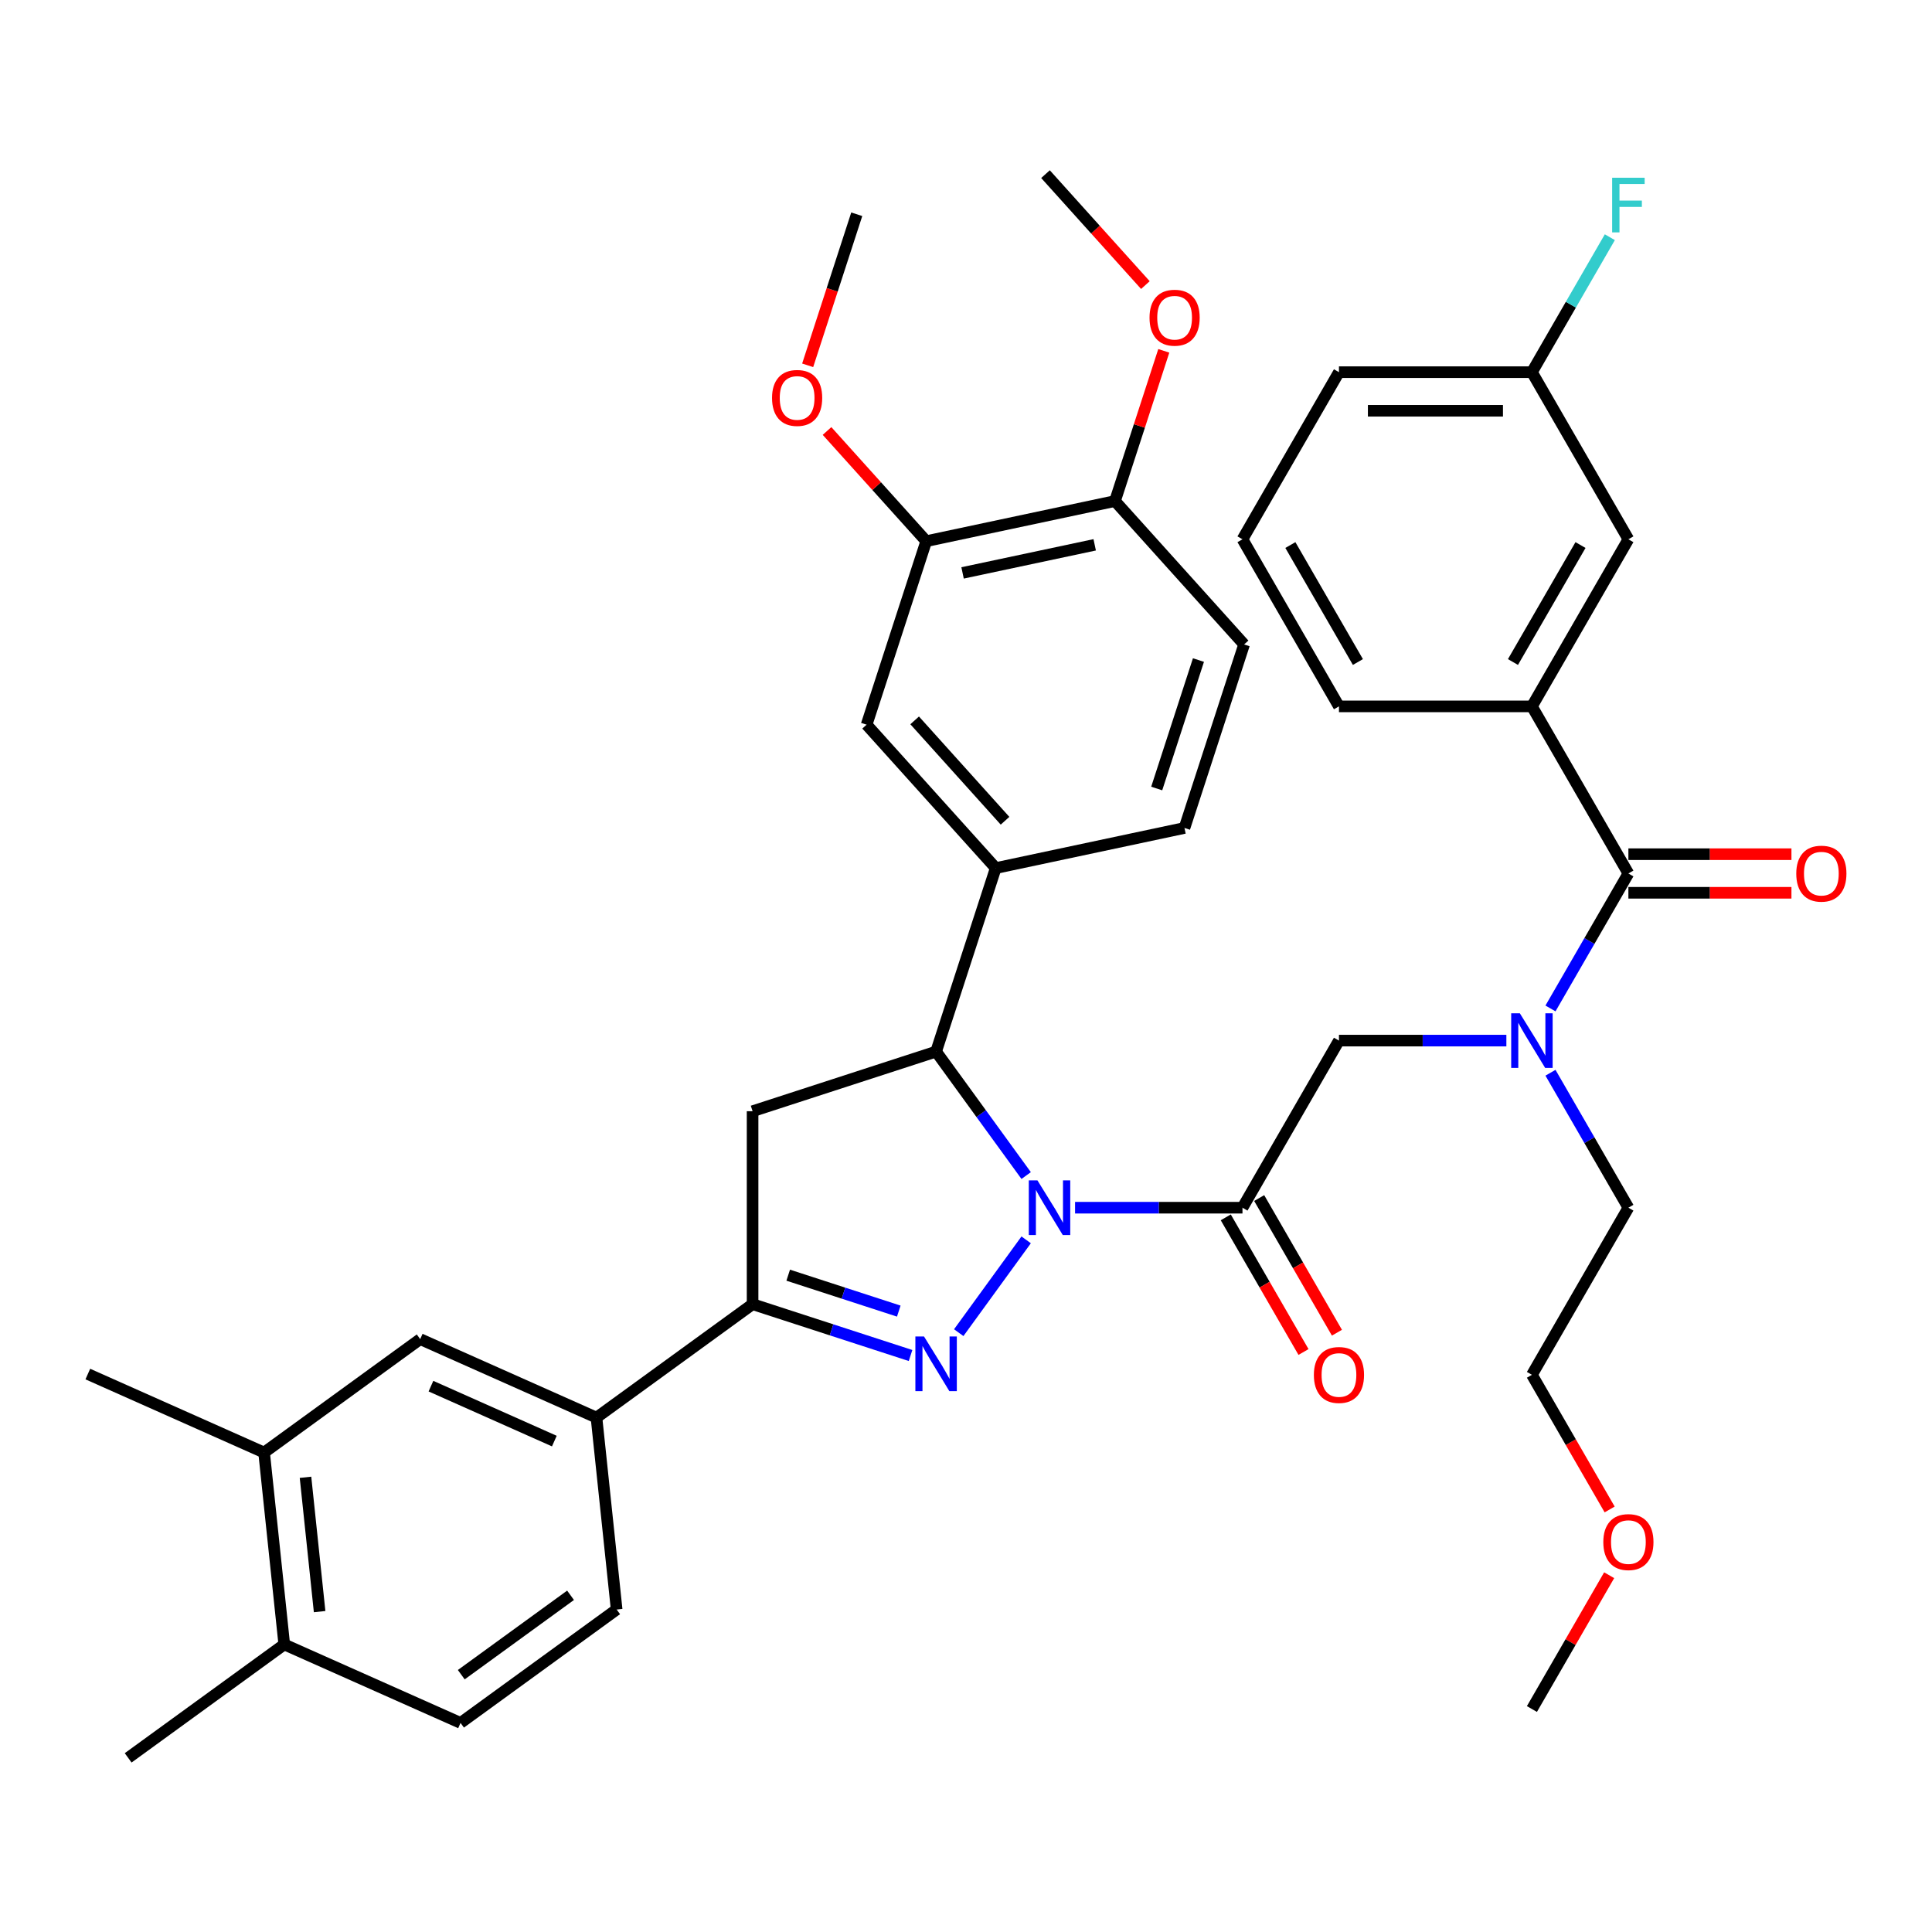 <?xml version='1.0' encoding='iso-8859-1'?>
<svg version='1.1' baseProfile='full'
              xmlns='http://www.w3.org/2000/svg'
                      xmlns:rdkit='http://www.rdkit.org/xml'
                      xmlns:xlink='http://www.w3.org/1999/xlink'
                  xml:space='preserve'
width='1000px' height='1000px' viewBox='0 0 1000 1000'>
<!-- END OF HEADER -->
<rect style='opacity:1.0;fill:#FFFFFF;stroke:none' width='1000' height='1000' x='0' y='0'> </rect>
<path class='bond-0' d='M 802.523,555.251 L 822.689,590.178' style='fill:none;fill-rule:evenodd;stroke:#0000FF;stroke-width:6px;stroke-linecap:butt;stroke-linejoin:miter;stroke-opacity:1' />
<path class='bond-0' d='M 822.689,590.178 L 842.854,625.106' style='fill:none;fill-rule:evenodd;stroke:#000000;stroke-width:6px;stroke-linecap:butt;stroke-linejoin:miter;stroke-opacity:1' />
<path class='bond-1' d='M 779.693,538.612 L 736.367,538.612' style='fill:none;fill-rule:evenodd;stroke:#0000FF;stroke-width:6px;stroke-linecap:butt;stroke-linejoin:miter;stroke-opacity:1' />
<path class='bond-1' d='M 736.367,538.612 L 693.041,538.612' style='fill:none;fill-rule:evenodd;stroke:#000000;stroke-width:6px;stroke-linecap:butt;stroke-linejoin:miter;stroke-opacity:1' />
<path class='bond-2' d='M 802.523,521.972 L 822.689,487.045' style='fill:none;fill-rule:evenodd;stroke:#0000FF;stroke-width:6px;stroke-linecap:butt;stroke-linejoin:miter;stroke-opacity:1' />
<path class='bond-2' d='M 822.689,487.045 L 842.854,452.117' style='fill:none;fill-rule:evenodd;stroke:#000000;stroke-width:6px;stroke-linecap:butt;stroke-linejoin:miter;stroke-opacity:1' />
<path class='bond-3' d='M 792.917,365.623 L 842.854,279.128' style='fill:none;fill-rule:evenodd;stroke:#000000;stroke-width:6px;stroke-linecap:butt;stroke-linejoin:miter;stroke-opacity:1' />
<path class='bond-3' d='M 783.108,342.661 L 818.065,282.115' style='fill:none;fill-rule:evenodd;stroke:#000000;stroke-width:6px;stroke-linecap:butt;stroke-linejoin:miter;stroke-opacity:1' />
<path class='bond-4' d='M 792.917,365.623 L 693.041,365.623' style='fill:none;fill-rule:evenodd;stroke:#000000;stroke-width:6px;stroke-linecap:butt;stroke-linejoin:miter;stroke-opacity:1' />
<path class='bond-5' d='M 792.917,365.623 L 842.854,452.117' style='fill:none;fill-rule:evenodd;stroke:#000000;stroke-width:6px;stroke-linecap:butt;stroke-linejoin:miter;stroke-opacity:1' />
<path class='bond-6' d='M 634.454,630.1 L 654.574,664.947' style='fill:none;fill-rule:evenodd;stroke:#000000;stroke-width:6px;stroke-linecap:butt;stroke-linejoin:miter;stroke-opacity:1' />
<path class='bond-6' d='M 654.574,664.947 L 674.693,699.795' style='fill:none;fill-rule:evenodd;stroke:#FF0000;stroke-width:6px;stroke-linecap:butt;stroke-linejoin:miter;stroke-opacity:1' />
<path class='bond-6' d='M 651.753,620.112 L 671.873,654.96' style='fill:none;fill-rule:evenodd;stroke:#000000;stroke-width:6px;stroke-linecap:butt;stroke-linejoin:miter;stroke-opacity:1' />
<path class='bond-6' d='M 671.873,654.96 L 691.992,689.808' style='fill:none;fill-rule:evenodd;stroke:#FF0000;stroke-width:6px;stroke-linecap:butt;stroke-linejoin:miter;stroke-opacity:1' />
<path class='bond-7' d='M 643.104,625.106 L 693.041,538.612' style='fill:none;fill-rule:evenodd;stroke:#000000;stroke-width:6px;stroke-linecap:butt;stroke-linejoin:miter;stroke-opacity:1' />
<path class='bond-8' d='M 643.104,625.106 L 599.778,625.106' style='fill:none;fill-rule:evenodd;stroke:#000000;stroke-width:6px;stroke-linecap:butt;stroke-linejoin:miter;stroke-opacity:1' />
<path class='bond-8' d='M 599.778,625.106 L 556.452,625.106' style='fill:none;fill-rule:evenodd;stroke:#0000FF;stroke-width:6px;stroke-linecap:butt;stroke-linejoin:miter;stroke-opacity:1' />
<path class='bond-9' d='M 842.854,462.105 L 885.051,462.105' style='fill:none;fill-rule:evenodd;stroke:#000000;stroke-width:6px;stroke-linecap:butt;stroke-linejoin:miter;stroke-opacity:1' />
<path class='bond-9' d='M 885.051,462.105 L 927.249,462.105' style='fill:none;fill-rule:evenodd;stroke:#FF0000;stroke-width:6px;stroke-linecap:butt;stroke-linejoin:miter;stroke-opacity:1' />
<path class='bond-9' d='M 842.854,442.13 L 885.051,442.13' style='fill:none;fill-rule:evenodd;stroke:#000000;stroke-width:6px;stroke-linecap:butt;stroke-linejoin:miter;stroke-opacity:1' />
<path class='bond-9' d='M 885.051,442.13 L 927.249,442.13' style='fill:none;fill-rule:evenodd;stroke:#FF0000;stroke-width:6px;stroke-linecap:butt;stroke-linejoin:miter;stroke-opacity:1' />
<path class='bond-10' d='M 842.854,279.128 L 792.917,192.634' style='fill:none;fill-rule:evenodd;stroke:#000000;stroke-width:6px;stroke-linecap:butt;stroke-linejoin:miter;stroke-opacity:1' />
<path class='bond-11' d='M 792.917,192.634 L 813.082,157.706' style='fill:none;fill-rule:evenodd;stroke:#000000;stroke-width:6px;stroke-linecap:butt;stroke-linejoin:miter;stroke-opacity:1' />
<path class='bond-11' d='M 813.082,157.706 L 833.247,122.779' style='fill:none;fill-rule:evenodd;stroke:#33CCCC;stroke-width:6px;stroke-linecap:butt;stroke-linejoin:miter;stroke-opacity:1' />
<path class='bond-12' d='M 792.917,192.634 L 693.041,192.634' style='fill:none;fill-rule:evenodd;stroke:#000000;stroke-width:6px;stroke-linecap:butt;stroke-linejoin:miter;stroke-opacity:1' />
<path class='bond-12' d='M 777.935,212.609 L 708.023,212.609' style='fill:none;fill-rule:evenodd;stroke:#000000;stroke-width:6px;stroke-linecap:butt;stroke-linejoin:miter;stroke-opacity:1' />
<path class='bond-13' d='M 833.155,781.296 L 813.036,746.448' style='fill:none;fill-rule:evenodd;stroke:#FF0000;stroke-width:6px;stroke-linecap:butt;stroke-linejoin:miter;stroke-opacity:1' />
<path class='bond-13' d='M 813.036,746.448 L 792.917,711.6' style='fill:none;fill-rule:evenodd;stroke:#000000;stroke-width:6px;stroke-linecap:butt;stroke-linejoin:miter;stroke-opacity:1' />
<path class='bond-14' d='M 832.902,815.333 L 812.909,849.961' style='fill:none;fill-rule:evenodd;stroke:#FF0000;stroke-width:6px;stroke-linecap:butt;stroke-linejoin:miter;stroke-opacity:1' />
<path class='bond-14' d='M 812.909,849.961 L 792.917,884.589' style='fill:none;fill-rule:evenodd;stroke:#000000;stroke-width:6px;stroke-linecap:butt;stroke-linejoin:miter;stroke-opacity:1' />
<path class='bond-15' d='M 842.854,625.106 L 792.917,711.6' style='fill:none;fill-rule:evenodd;stroke:#000000;stroke-width:6px;stroke-linecap:butt;stroke-linejoin:miter;stroke-opacity:1' />
<path class='bond-16' d='M 531.14,608.467 L 507.832,576.386' style='fill:none;fill-rule:evenodd;stroke:#0000FF;stroke-width:6px;stroke-linecap:butt;stroke-linejoin:miter;stroke-opacity:1' />
<path class='bond-16' d='M 507.832,576.386 L 484.524,544.305' style='fill:none;fill-rule:evenodd;stroke:#000000;stroke-width:6px;stroke-linecap:butt;stroke-linejoin:miter;stroke-opacity:1' />
<path class='bond-17' d='M 531.14,641.745 L 496.239,689.782' style='fill:none;fill-rule:evenodd;stroke:#0000FF;stroke-width:6px;stroke-linecap:butt;stroke-linejoin:miter;stroke-opacity:1' />
<path class='bond-18' d='M 389.537,675.043 L 308.736,733.749' style='fill:none;fill-rule:evenodd;stroke:#000000;stroke-width:6px;stroke-linecap:butt;stroke-linejoin:miter;stroke-opacity:1' />
<path class='bond-19' d='M 389.537,675.043 L 389.537,575.168' style='fill:none;fill-rule:evenodd;stroke:#000000;stroke-width:6px;stroke-linecap:butt;stroke-linejoin:miter;stroke-opacity:1' />
<path class='bond-20' d='M 389.537,675.043 L 430.418,688.327' style='fill:none;fill-rule:evenodd;stroke:#000000;stroke-width:6px;stroke-linecap:butt;stroke-linejoin:miter;stroke-opacity:1' />
<path class='bond-20' d='M 430.418,688.327 L 471.3,701.61' style='fill:none;fill-rule:evenodd;stroke:#0000FF;stroke-width:6px;stroke-linecap:butt;stroke-linejoin:miter;stroke-opacity:1' />
<path class='bond-20' d='M 407.974,660.031 L 436.591,669.329' style='fill:none;fill-rule:evenodd;stroke:#000000;stroke-width:6px;stroke-linecap:butt;stroke-linejoin:miter;stroke-opacity:1' />
<path class='bond-20' d='M 436.591,669.329 L 465.208,678.628' style='fill:none;fill-rule:evenodd;stroke:#0000FF;stroke-width:6px;stroke-linecap:butt;stroke-linejoin:miter;stroke-opacity:1' />
<path class='bond-21' d='M 389.537,575.168 L 484.524,544.305' style='fill:none;fill-rule:evenodd;stroke:#000000;stroke-width:6px;stroke-linecap:butt;stroke-linejoin:miter;stroke-opacity:1' />
<path class='bond-22' d='M 484.524,544.305 L 515.387,449.318' style='fill:none;fill-rule:evenodd;stroke:#000000;stroke-width:6px;stroke-linecap:butt;stroke-linejoin:miter;stroke-opacity:1' />
<path class='bond-23' d='M 308.736,733.749 L 217.496,693.126' style='fill:none;fill-rule:evenodd;stroke:#000000;stroke-width:6px;stroke-linecap:butt;stroke-linejoin:miter;stroke-opacity:1' />
<path class='bond-23' d='M 286.925,745.903 L 223.057,717.467' style='fill:none;fill-rule:evenodd;stroke:#000000;stroke-width:6px;stroke-linecap:butt;stroke-linejoin:miter;stroke-opacity:1' />
<path class='bond-24' d='M 308.736,733.749 L 319.176,833.077' style='fill:none;fill-rule:evenodd;stroke:#000000;stroke-width:6px;stroke-linecap:butt;stroke-linejoin:miter;stroke-opacity:1' />
<path class='bond-25' d='M 217.496,693.126 L 136.695,751.831' style='fill:none;fill-rule:evenodd;stroke:#000000;stroke-width:6px;stroke-linecap:butt;stroke-linejoin:miter;stroke-opacity:1' />
<path class='bond-26' d='M 479.42,280.11 L 577.113,259.345' style='fill:none;fill-rule:evenodd;stroke:#000000;stroke-width:6px;stroke-linecap:butt;stroke-linejoin:miter;stroke-opacity:1' />
<path class='bond-26' d='M 498.227,296.534 L 566.612,281.998' style='fill:none;fill-rule:evenodd;stroke:#000000;stroke-width:6px;stroke-linecap:butt;stroke-linejoin:miter;stroke-opacity:1' />
<path class='bond-27' d='M 479.42,280.11 L 448.557,375.097' style='fill:none;fill-rule:evenodd;stroke:#000000;stroke-width:6px;stroke-linecap:butt;stroke-linejoin:miter;stroke-opacity:1' />
<path class='bond-28' d='M 479.42,280.11 L 453.746,251.595' style='fill:none;fill-rule:evenodd;stroke:#000000;stroke-width:6px;stroke-linecap:butt;stroke-linejoin:miter;stroke-opacity:1' />
<path class='bond-28' d='M 453.746,251.595 L 428.072,223.081' style='fill:none;fill-rule:evenodd;stroke:#FF0000;stroke-width:6px;stroke-linecap:butt;stroke-linejoin:miter;stroke-opacity:1' />
<path class='bond-29' d='M 577.113,259.345 L 643.942,333.566' style='fill:none;fill-rule:evenodd;stroke:#000000;stroke-width:6px;stroke-linecap:butt;stroke-linejoin:miter;stroke-opacity:1' />
<path class='bond-30' d='M 577.113,259.345 L 589.744,220.47' style='fill:none;fill-rule:evenodd;stroke:#000000;stroke-width:6px;stroke-linecap:butt;stroke-linejoin:miter;stroke-opacity:1' />
<path class='bond-30' d='M 589.744,220.47 L 602.375,181.596' style='fill:none;fill-rule:evenodd;stroke:#FF0000;stroke-width:6px;stroke-linecap:butt;stroke-linejoin:miter;stroke-opacity:1' />
<path class='bond-31' d='M 448.557,375.097 L 515.387,449.318' style='fill:none;fill-rule:evenodd;stroke:#000000;stroke-width:6px;stroke-linecap:butt;stroke-linejoin:miter;stroke-opacity:1' />
<path class='bond-31' d='M 473.426,372.864 L 520.207,424.819' style='fill:none;fill-rule:evenodd;stroke:#000000;stroke-width:6px;stroke-linecap:butt;stroke-linejoin:miter;stroke-opacity:1' />
<path class='bond-32' d='M 643.942,333.566 L 613.079,428.553' style='fill:none;fill-rule:evenodd;stroke:#000000;stroke-width:6px;stroke-linecap:butt;stroke-linejoin:miter;stroke-opacity:1' />
<path class='bond-32' d='M 620.316,341.642 L 598.711,408.133' style='fill:none;fill-rule:evenodd;stroke:#000000;stroke-width:6px;stroke-linecap:butt;stroke-linejoin:miter;stroke-opacity:1' />
<path class='bond-33' d='M 515.387,449.318 L 613.079,428.553' style='fill:none;fill-rule:evenodd;stroke:#000000;stroke-width:6px;stroke-linecap:butt;stroke-linejoin:miter;stroke-opacity:1' />
<path class='bond-34' d='M 418.049,189.089 L 430.752,149.995' style='fill:none;fill-rule:evenodd;stroke:#FF0000;stroke-width:6px;stroke-linecap:butt;stroke-linejoin:miter;stroke-opacity:1' />
<path class='bond-34' d='M 430.752,149.995 L 443.454,110.901' style='fill:none;fill-rule:evenodd;stroke:#000000;stroke-width:6px;stroke-linecap:butt;stroke-linejoin:miter;stroke-opacity:1' />
<path class='bond-35' d='M 592.85,147.559 L 566.998,118.847' style='fill:none;fill-rule:evenodd;stroke:#FF0000;stroke-width:6px;stroke-linecap:butt;stroke-linejoin:miter;stroke-opacity:1' />
<path class='bond-35' d='M 566.998,118.847 L 541.147,90.136' style='fill:none;fill-rule:evenodd;stroke:#000000;stroke-width:6px;stroke-linecap:butt;stroke-linejoin:miter;stroke-opacity:1' />
<path class='bond-36' d='M 136.695,751.831 L 45.455,711.208' style='fill:none;fill-rule:evenodd;stroke:#000000;stroke-width:6px;stroke-linecap:butt;stroke-linejoin:miter;stroke-opacity:1' />
<path class='bond-37' d='M 136.695,751.831 L 147.135,851.159' style='fill:none;fill-rule:evenodd;stroke:#000000;stroke-width:6px;stroke-linecap:butt;stroke-linejoin:miter;stroke-opacity:1' />
<path class='bond-37' d='M 158.127,764.642 L 165.434,834.172' style='fill:none;fill-rule:evenodd;stroke:#000000;stroke-width:6px;stroke-linecap:butt;stroke-linejoin:miter;stroke-opacity:1' />
<path class='bond-38' d='M 147.135,851.159 L 238.375,891.782' style='fill:none;fill-rule:evenodd;stroke:#000000;stroke-width:6px;stroke-linecap:butt;stroke-linejoin:miter;stroke-opacity:1' />
<path class='bond-39' d='M 147.135,851.159 L 66.334,909.864' style='fill:none;fill-rule:evenodd;stroke:#000000;stroke-width:6px;stroke-linecap:butt;stroke-linejoin:miter;stroke-opacity:1' />
<path class='bond-40' d='M 319.176,833.077 L 238.375,891.782' style='fill:none;fill-rule:evenodd;stroke:#000000;stroke-width:6px;stroke-linecap:butt;stroke-linejoin:miter;stroke-opacity:1' />
<path class='bond-40' d='M 295.315,825.722 L 238.754,866.816' style='fill:none;fill-rule:evenodd;stroke:#000000;stroke-width:6px;stroke-linecap:butt;stroke-linejoin:miter;stroke-opacity:1' />
<path class='bond-41' d='M 693.041,365.623 L 643.104,279.128' style='fill:none;fill-rule:evenodd;stroke:#000000;stroke-width:6px;stroke-linecap:butt;stroke-linejoin:miter;stroke-opacity:1' />
<path class='bond-41' d='M 702.85,342.661 L 667.893,282.115' style='fill:none;fill-rule:evenodd;stroke:#000000;stroke-width:6px;stroke-linecap:butt;stroke-linejoin:miter;stroke-opacity:1' />
<path class='bond-42' d='M 643.104,279.128 L 693.041,192.634' style='fill:none;fill-rule:evenodd;stroke:#000000;stroke-width:6px;stroke-linecap:butt;stroke-linejoin:miter;stroke-opacity:1' />
<path  class='atom-0' d='M 786.664 524.469
L 795.933 539.45
Q 796.852 540.929, 798.33 543.605
Q 799.808 546.282, 799.888 546.442
L 799.888 524.469
L 803.643 524.469
L 803.643 552.754
L 799.768 552.754
L 789.82 536.374
Q 788.662 534.457, 787.423 532.259
Q 786.225 530.062, 785.865 529.383
L 785.865 552.754
L 782.19 552.754
L 782.19 524.469
L 786.664 524.469
' fill='#0000FF'/>
<path  class='atom-3' d='M 680.058 711.68
Q 680.058 704.889, 683.413 701.093
Q 686.769 697.298, 693.041 697.298
Q 699.314 697.298, 702.669 701.093
Q 706.025 704.889, 706.025 711.68
Q 706.025 718.552, 702.629 722.467
Q 699.234 726.342, 693.041 726.342
Q 686.809 726.342, 683.413 722.467
Q 680.058 718.592, 680.058 711.68
M 693.041 723.146
Q 697.356 723.146, 699.673 720.269
Q 702.03 717.353, 702.03 711.68
Q 702.03 706.127, 699.673 703.331
Q 697.356 700.494, 693.041 700.494
Q 688.727 700.494, 686.37 703.291
Q 684.053 706.087, 684.053 711.68
Q 684.053 717.393, 686.37 720.269
Q 688.727 723.146, 693.041 723.146
' fill='#FF0000'/>
<path  class='atom-6' d='M 929.745 452.197
Q 929.745 445.406, 933.101 441.61
Q 936.457 437.815, 942.729 437.815
Q 949.001 437.815, 952.357 441.61
Q 955.713 445.406, 955.713 452.197
Q 955.713 459.068, 952.317 462.984
Q 948.922 466.859, 942.729 466.859
Q 936.497 466.859, 933.101 462.984
Q 929.745 459.108, 929.745 452.197
M 942.729 463.663
Q 947.044 463.663, 949.361 460.786
Q 951.718 457.87, 951.718 452.197
Q 951.718 446.644, 949.361 443.847
Q 947.044 441.011, 942.729 441.011
Q 938.415 441.011, 936.058 443.808
Q 933.74 446.604, 933.74 452.197
Q 933.74 457.91, 936.058 460.786
Q 938.415 463.663, 942.729 463.663
' fill='#FF0000'/>
<path  class='atom-9' d='M 829.87 798.175
Q 829.87 791.383, 833.226 787.588
Q 836.582 783.793, 842.854 783.793
Q 849.126 783.793, 852.482 787.588
Q 855.838 791.383, 855.838 798.175
Q 855.838 805.046, 852.442 808.961
Q 849.046 812.836, 842.854 812.836
Q 836.622 812.836, 833.226 808.961
Q 829.87 805.086, 829.87 798.175
M 842.854 809.64
Q 847.169 809.64, 849.486 806.764
Q 851.843 803.847, 851.843 798.175
Q 851.843 792.622, 849.486 789.825
Q 847.169 786.989, 842.854 786.989
Q 838.54 786.989, 836.182 789.785
Q 833.865 792.582, 833.865 798.175
Q 833.865 803.887, 836.182 806.764
Q 838.54 809.64, 842.854 809.64
' fill='#FF0000'/>
<path  class='atom-11' d='M 536.977 610.964
L 546.245 625.945
Q 547.164 627.423, 548.642 630.1
Q 550.12 632.776, 550.2 632.936
L 550.2 610.964
L 553.955 610.964
L 553.955 639.248
L 550.08 639.248
L 540.133 622.869
Q 538.974 620.951, 537.736 618.754
Q 536.537 616.557, 536.178 615.877
L 536.178 639.248
L 532.502 639.248
L 532.502 610.964
L 536.977 610.964
' fill='#0000FF'/>
<path  class='atom-15' d='M 478.271 691.764
L 487.54 706.746
Q 488.459 708.224, 489.937 710.9
Q 491.415 713.577, 491.495 713.737
L 491.495 691.764
L 495.25 691.764
L 495.25 720.049
L 491.375 720.049
L 481.428 703.669
Q 480.269 701.752, 479.031 699.555
Q 477.832 697.357, 477.472 696.678
L 477.472 720.049
L 473.797 720.049
L 473.797 691.764
L 478.271 691.764
' fill='#0000FF'/>
<path  class='atom-24' d='M 399.607 205.968
Q 399.607 199.177, 402.963 195.381
Q 406.319 191.586, 412.591 191.586
Q 418.863 191.586, 422.219 195.381
Q 425.575 199.177, 425.575 205.968
Q 425.575 212.839, 422.179 216.755
Q 418.783 220.63, 412.591 220.63
Q 406.359 220.63, 402.963 216.755
Q 399.607 212.879, 399.607 205.968
M 412.591 217.434
Q 416.905 217.434, 419.223 214.557
Q 421.58 211.641, 421.58 205.968
Q 421.58 200.415, 419.223 197.618
Q 416.905 194.782, 412.591 194.782
Q 408.276 194.782, 405.919 197.579
Q 403.602 200.375, 403.602 205.968
Q 403.602 211.681, 405.919 214.557
Q 408.276 217.434, 412.591 217.434
' fill='#FF0000'/>
<path  class='atom-25' d='M 594.992 164.438
Q 594.992 157.646, 598.348 153.851
Q 601.704 150.056, 607.976 150.056
Q 614.248 150.056, 617.604 153.851
Q 620.96 157.646, 620.96 164.438
Q 620.96 171.309, 617.564 175.224
Q 614.168 179.099, 607.976 179.099
Q 601.744 179.099, 598.348 175.224
Q 594.992 171.349, 594.992 164.438
M 607.976 175.903
Q 612.291 175.903, 614.608 173.027
Q 616.965 170.111, 616.965 164.438
Q 616.965 158.885, 614.608 156.088
Q 612.291 153.252, 607.976 153.252
Q 603.661 153.252, 601.304 156.048
Q 598.987 158.845, 598.987 164.438
Q 598.987 170.15, 601.304 173.027
Q 603.661 175.903, 607.976 175.903
' fill='#FF0000'/>
<path  class='atom-36' d='M 834.445 91.997
L 851.264 91.997
L 851.264 95.233
L 838.24 95.233
L 838.24 103.822
L 849.825 103.822
L 849.825 107.098
L 838.24 107.098
L 838.24 120.282
L 834.445 120.282
L 834.445 91.997
' fill='#33CCCC'/>
</svg>
